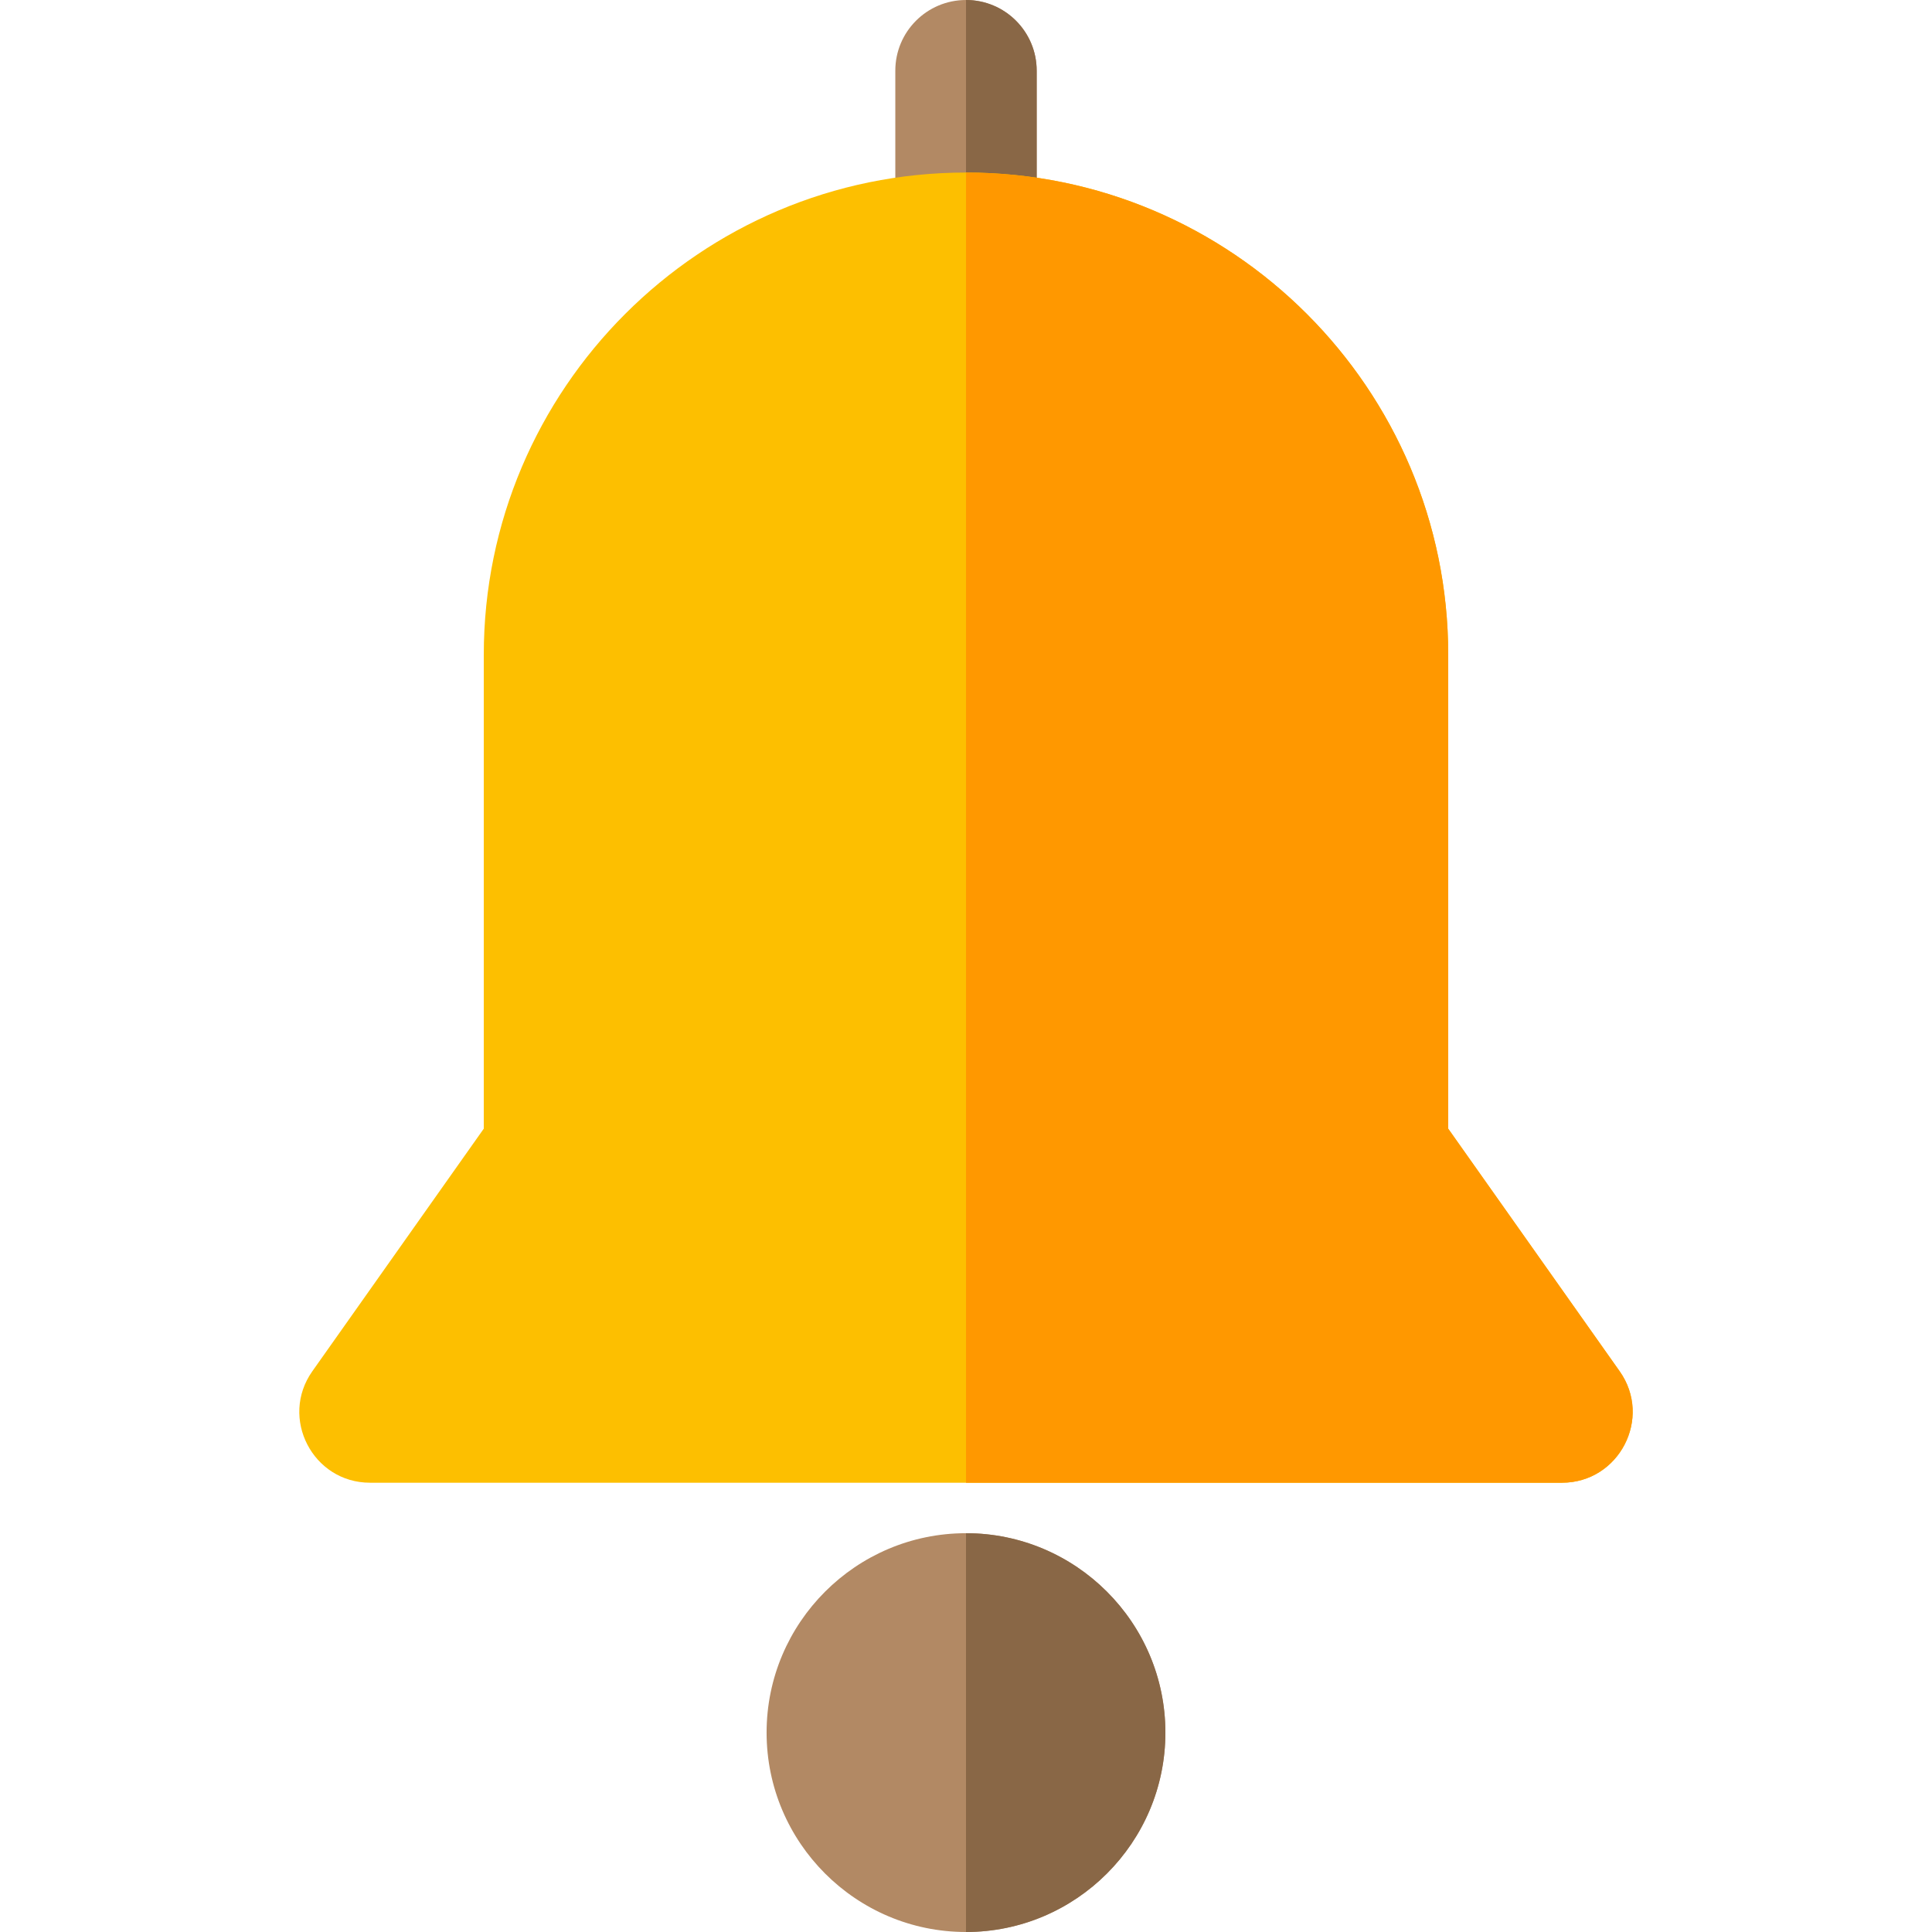 <svg height="40" width="40" xmlns="http://www.w3.org/2000/svg" viewBox="0 0 512 512" xml:space="preserve"><path style="fill:#b28964" d="M255.999 83.188c-10.345 0-18.732-8.387-18.732-18.732V18.732C237.267 8.387 245.654 0 255.999 0s18.732 8.387 18.732 18.732v45.724c-.001 10.345-8.386 18.732-18.732 18.732z"/><path style="fill:#896746" d="M256.003 0v83.188c10.344-.002 18.728-8.388 18.728-18.732V18.732C274.73 8.388 266.346.002 256.003 0z"/><path style="fill:#fdbf00" d="M413.928 392.938H98.069c-15.186 0-24.042-17.169-15.296-29.542l45.434-64.286V173.516c0-70.465 57.328-127.791 127.793-127.791s127.791 57.327 127.791 127.791V299.11l45.433 64.286c8.763 12.396-.141 29.542-15.296 29.542z"/><path style="fill:#b28964" d="M255.999 512c-29.138 0-52.843-23.706-52.843-52.843 0-29.138 23.706-52.842 52.843-52.842s52.842 23.704 52.842 52.842c0 29.137-23.704 52.843-52.842 52.843z"/><path style="fill:#ff9800" d="m429.225 363.395-45.434-64.286V173.516c0-70.464-57.325-127.789-127.788-127.791v347.213h157.926c15.154 0 24.058-17.146 15.296-29.543z"/><path style="fill:#896746" d="M308.842 459.157c0-29.137-23.703-52.841-52.84-52.842V512c29.137-.003 52.84-23.707 52.84-52.843z"/></svg>